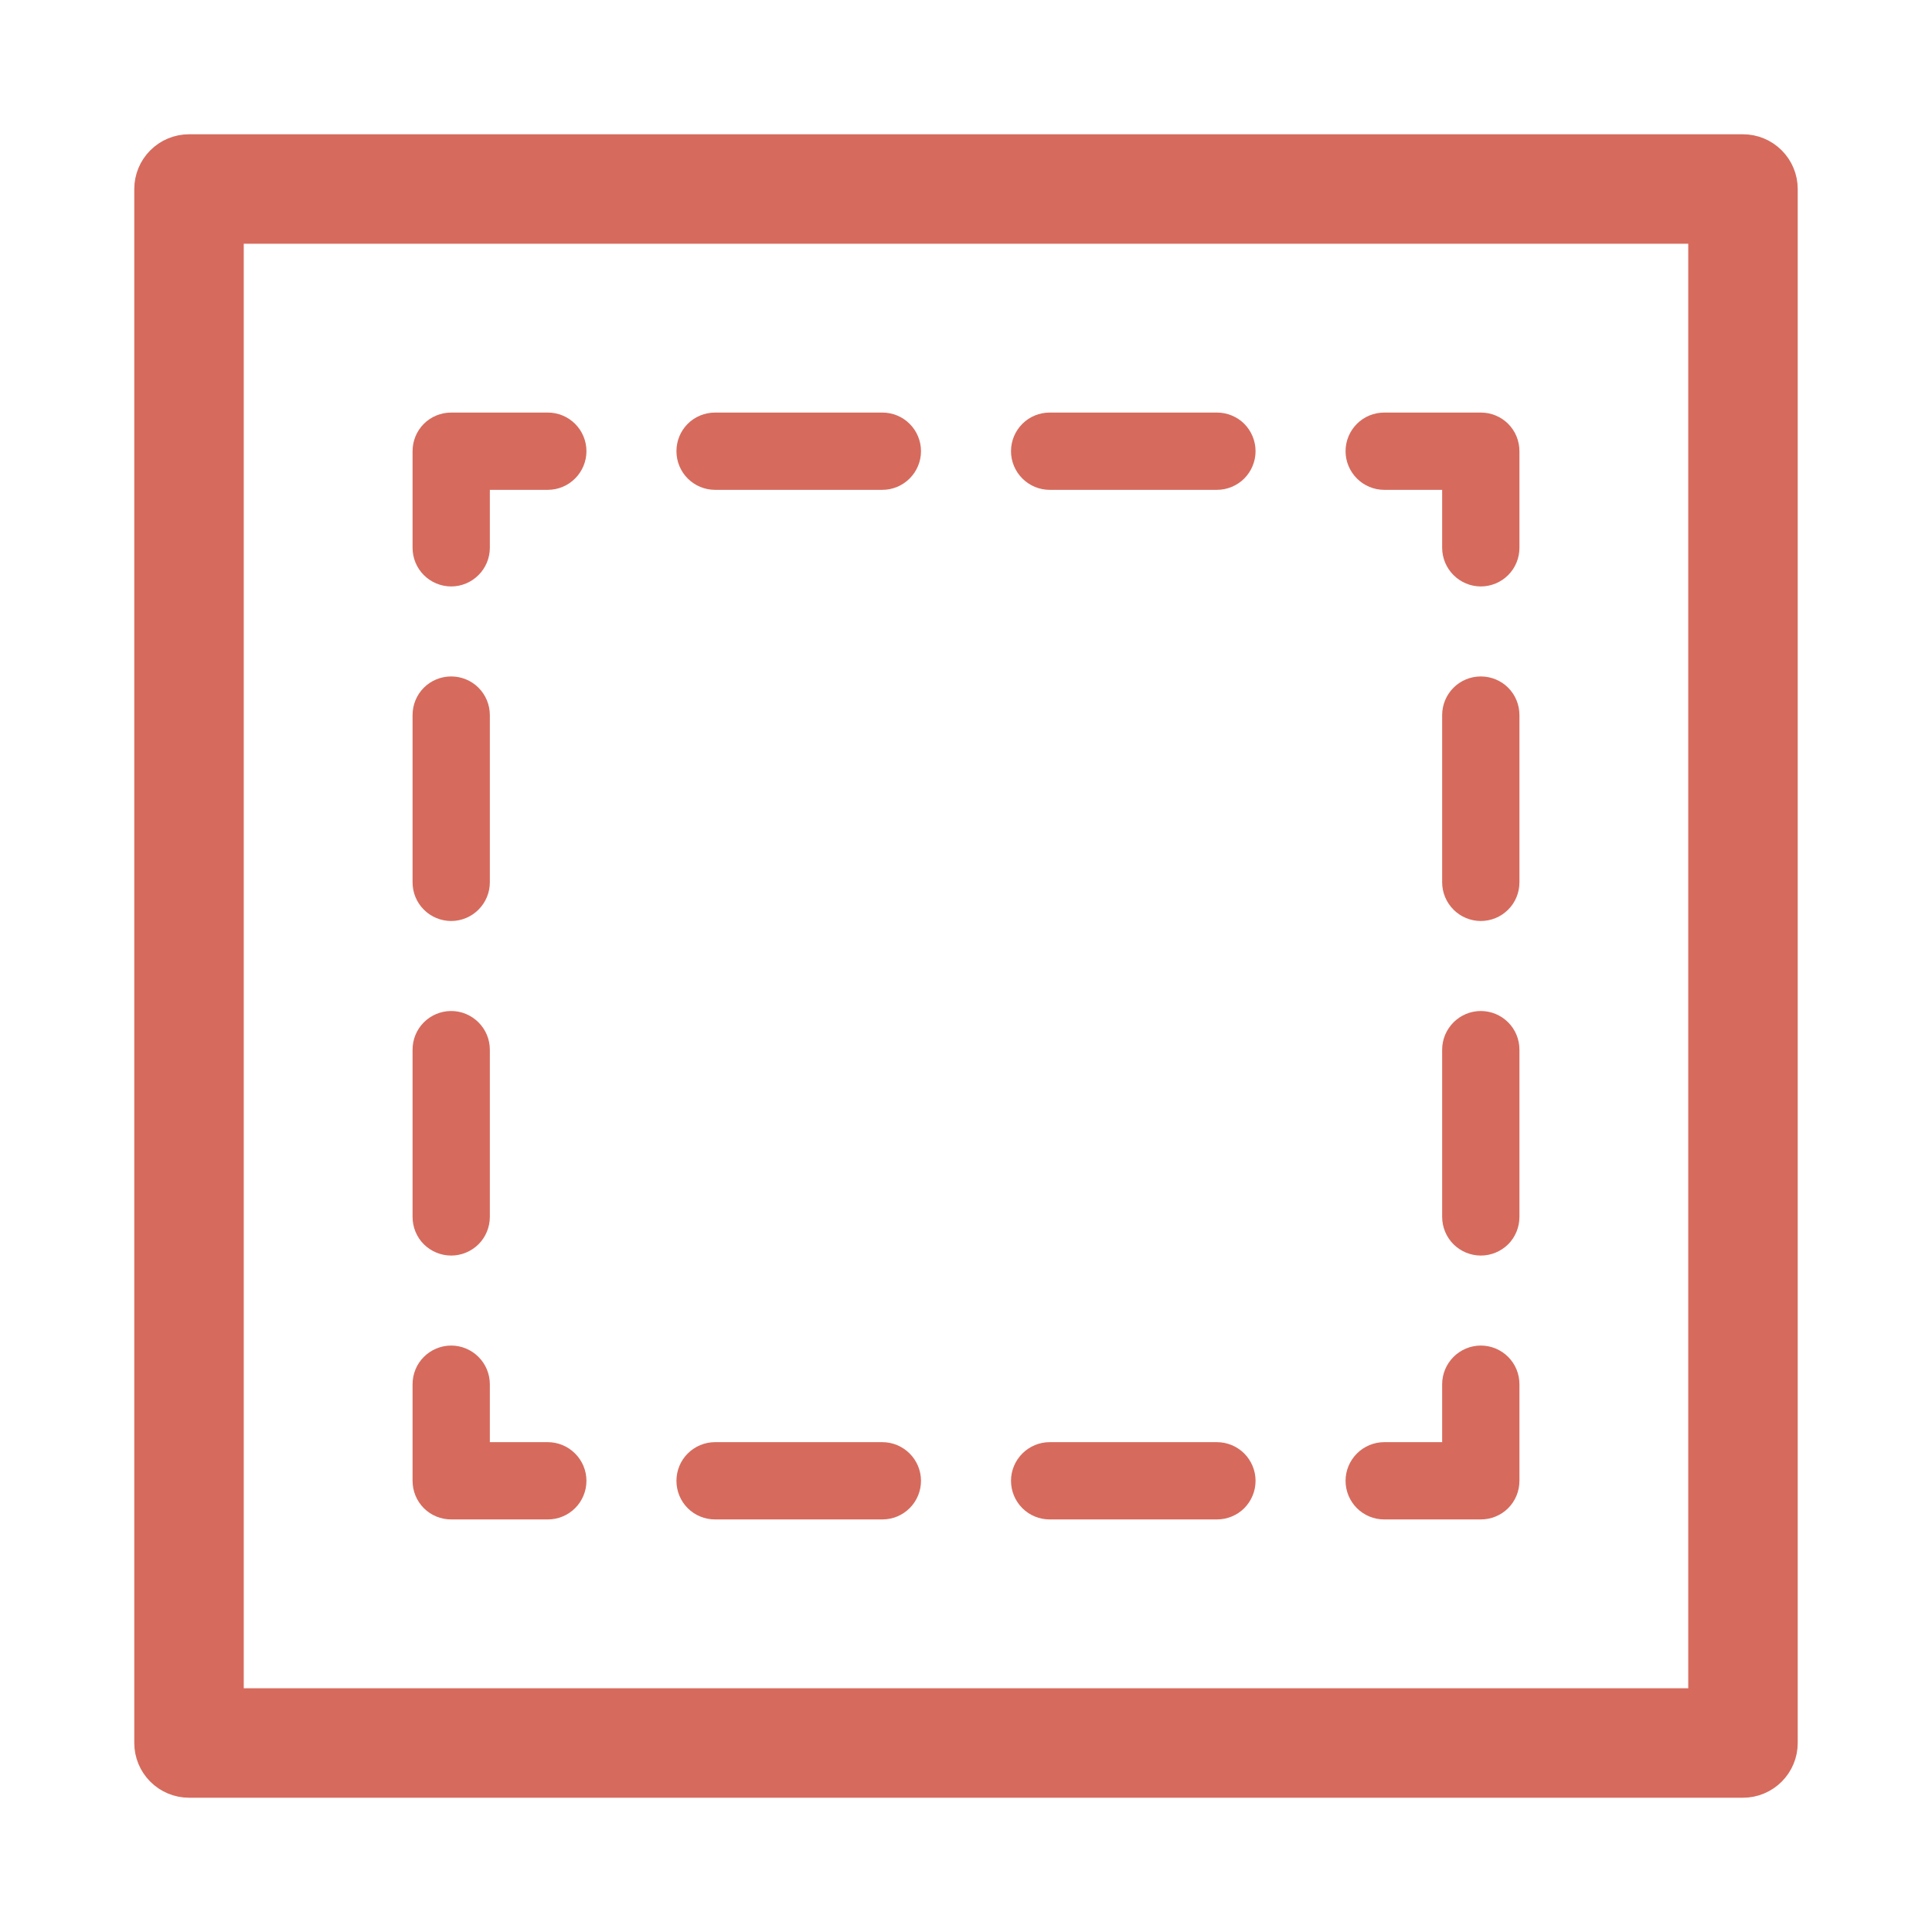 <svg width="24" height="24" viewBox="0 0 24 24" fill="none" xmlns="http://www.w3.org/2000/svg">
<path d="M18.395 7.285C18.268 7.285 18.146 7.234 18.056 7.144C17.966 7.054 17.915 6.932 17.915 6.805V6.085H17.195C17.068 6.085 16.946 6.034 16.856 5.944C16.766 5.854 16.715 5.732 16.715 5.605C16.715 5.477 16.766 5.355 16.856 5.265C16.946 5.175 17.068 5.125 17.195 5.125H18.395C18.523 5.125 18.645 5.175 18.735 5.265C18.825 5.355 18.875 5.477 18.875 5.605V6.805C18.875 6.932 18.825 7.054 18.735 7.144C18.645 7.234 18.523 7.285 18.395 7.285Z" fill="#D66B5D"/>
<path d="M15.117 6.085H13.039C12.912 6.085 12.79 6.034 12.7 5.944C12.61 5.854 12.559 5.732 12.559 5.605C12.559 5.477 12.61 5.355 12.7 5.265C12.79 5.175 12.912 5.125 13.039 5.125H15.117C15.244 5.125 15.367 5.175 15.457 5.265C15.546 5.355 15.597 5.477 15.597 5.605C15.597 5.732 15.546 5.854 15.457 5.944C15.367 6.034 15.244 6.085 15.117 6.085Z" fill="#D66B5D"/>
<path d="M10.961 6.085H8.883C8.755 6.085 8.633 6.034 8.543 5.944C8.453 5.854 8.403 5.732 8.403 5.605C8.403 5.477 8.453 5.355 8.543 5.265C8.633 5.175 8.755 5.125 8.883 5.125H10.961C11.088 5.125 11.21 5.175 11.3 5.265C11.39 5.355 11.441 5.477 11.441 5.605C11.441 5.732 11.39 5.854 11.3 5.944C11.21 6.034 11.088 6.085 10.961 6.085Z" fill="#D66B5D"/>
<path d="M5.605 7.285C5.477 7.285 5.355 7.234 5.265 7.144C5.175 7.054 5.125 6.932 5.125 6.805V5.605C5.125 5.477 5.175 5.355 5.265 5.265C5.355 5.175 5.477 5.125 5.605 5.125H6.805C6.932 5.125 7.054 5.175 7.144 5.265C7.234 5.355 7.285 5.477 7.285 5.605C7.285 5.732 7.234 5.854 7.144 5.944C7.054 6.034 6.932 6.085 6.805 6.085H6.085V6.805C6.085 6.932 6.034 7.054 5.944 7.144C5.854 7.234 5.732 7.285 5.605 7.285Z" fill="#D66B5D"/>
<path d="M5.605 15.597C5.477 15.597 5.355 15.546 5.265 15.457C5.175 15.367 5.125 15.244 5.125 15.117V13.039C5.125 12.912 5.175 12.79 5.265 12.7C5.355 12.61 5.477 12.559 5.605 12.559C5.732 12.559 5.854 12.61 5.944 12.7C6.034 12.79 6.085 12.912 6.085 13.039V15.117C6.085 15.244 6.034 15.367 5.944 15.457C5.854 15.546 5.732 15.597 5.605 15.597Z" fill="#D66B5D"/>
<path d="M5.605 11.441C5.477 11.441 5.355 11.39 5.265 11.3C5.175 11.21 5.125 11.088 5.125 10.961V8.883C5.125 8.755 5.175 8.633 5.265 8.543C5.355 8.453 5.477 8.403 5.605 8.403C5.732 8.403 5.854 8.453 5.944 8.543C6.034 8.633 6.085 8.755 6.085 8.883V10.961C6.085 11.088 6.034 11.21 5.944 11.3C5.854 11.39 5.732 11.441 5.605 11.441Z" fill="#D66B5D"/>
<path d="M6.805 18.875H5.605C5.477 18.875 5.355 18.825 5.265 18.735C5.175 18.645 5.125 18.523 5.125 18.395V17.195C5.125 17.068 5.175 16.946 5.265 16.856C5.355 16.766 5.477 16.715 5.605 16.715C5.732 16.715 5.854 16.766 5.944 16.856C6.034 16.946 6.085 17.068 6.085 17.195V17.915H6.805C6.932 17.915 7.054 17.966 7.144 18.056C7.234 18.146 7.285 18.268 7.285 18.395C7.285 18.523 7.234 18.645 7.144 18.735C7.054 18.825 6.932 18.875 6.805 18.875Z" fill="#D66B5D"/>
<path d="M15.117 18.875H13.039C12.912 18.875 12.79 18.825 12.7 18.735C12.61 18.645 12.559 18.523 12.559 18.395C12.559 18.268 12.61 18.146 12.7 18.056C12.79 17.966 12.912 17.915 13.039 17.915H15.117C15.244 17.915 15.367 17.966 15.457 18.056C15.546 18.146 15.597 18.268 15.597 18.395C15.597 18.523 15.546 18.645 15.457 18.735C15.367 18.825 15.244 18.875 15.117 18.875Z" fill="#D66B5D"/>
<path d="M10.961 18.875H8.883C8.755 18.875 8.633 18.825 8.543 18.735C8.453 18.645 8.403 18.523 8.403 18.395C8.403 18.268 8.453 18.146 8.543 18.056C8.633 17.966 8.755 17.915 8.883 17.915H10.961C11.088 17.915 11.21 17.966 11.3 18.056C11.39 18.146 11.441 18.268 11.441 18.395C11.441 18.523 11.39 18.645 11.3 18.735C11.21 18.825 11.088 18.875 10.961 18.875Z" fill="#D66B5D"/>
<path d="M18.395 18.875H17.195C17.068 18.875 16.946 18.825 16.856 18.735C16.766 18.645 16.715 18.523 16.715 18.395C16.715 18.268 16.766 18.146 16.856 18.056C16.946 17.966 17.068 17.915 17.195 17.915H17.915V17.195C17.915 17.068 17.966 16.946 18.056 16.856C18.146 16.766 18.268 16.715 18.395 16.715C18.523 16.715 18.645 16.766 18.735 16.856C18.825 16.946 18.875 17.068 18.875 17.195V18.395C18.875 18.523 18.825 18.645 18.735 18.735C18.645 18.825 18.523 18.875 18.395 18.875Z" fill="#D66B5D"/>
<path d="M18.395 15.597C18.268 15.597 18.146 15.546 18.056 15.457C17.966 15.367 17.915 15.244 17.915 15.117V13.039C17.915 12.912 17.966 12.79 18.056 12.7C18.146 12.61 18.268 12.559 18.395 12.559C18.523 12.559 18.645 12.61 18.735 12.7C18.825 12.79 18.875 12.912 18.875 13.039V15.117C18.875 15.244 18.825 15.367 18.735 15.457C18.645 15.546 18.523 15.597 18.395 15.597Z" fill="#D66B5D"/>
<path d="M18.395 11.441C18.268 11.441 18.146 11.39 18.056 11.3C17.966 11.21 17.915 11.088 17.915 10.961V8.883C17.915 8.755 17.966 8.633 18.056 8.543C18.146 8.453 18.268 8.403 18.395 8.403C18.523 8.403 18.645 8.453 18.735 8.543C18.825 8.633 18.875 8.755 18.875 8.883V10.961C18.875 11.088 18.825 11.21 18.735 11.3C18.645 11.39 18.523 11.441 18.395 11.441Z" fill="#D66B5D"/>
<path d="M2.348 22.232H21.652C21.806 22.232 21.953 22.171 22.062 22.062C22.171 21.953 22.232 21.806 22.232 21.652V2.348C22.232 2.194 22.171 2.047 22.062 1.938C21.953 1.829 21.806 1.768 21.652 1.768H2.348C2.194 1.768 2.047 1.829 1.938 1.938C1.829 2.047 1.768 2.194 1.768 2.348V21.652C1.768 21.806 1.829 21.953 1.938 22.062C2.047 22.171 2.194 22.232 2.348 22.232ZM21.072 2.928V21.072H2.928V2.928H21.072Z" fill="#D66B5D" stroke="#D66B5D" stroke-width="0.2"/>
</svg>
